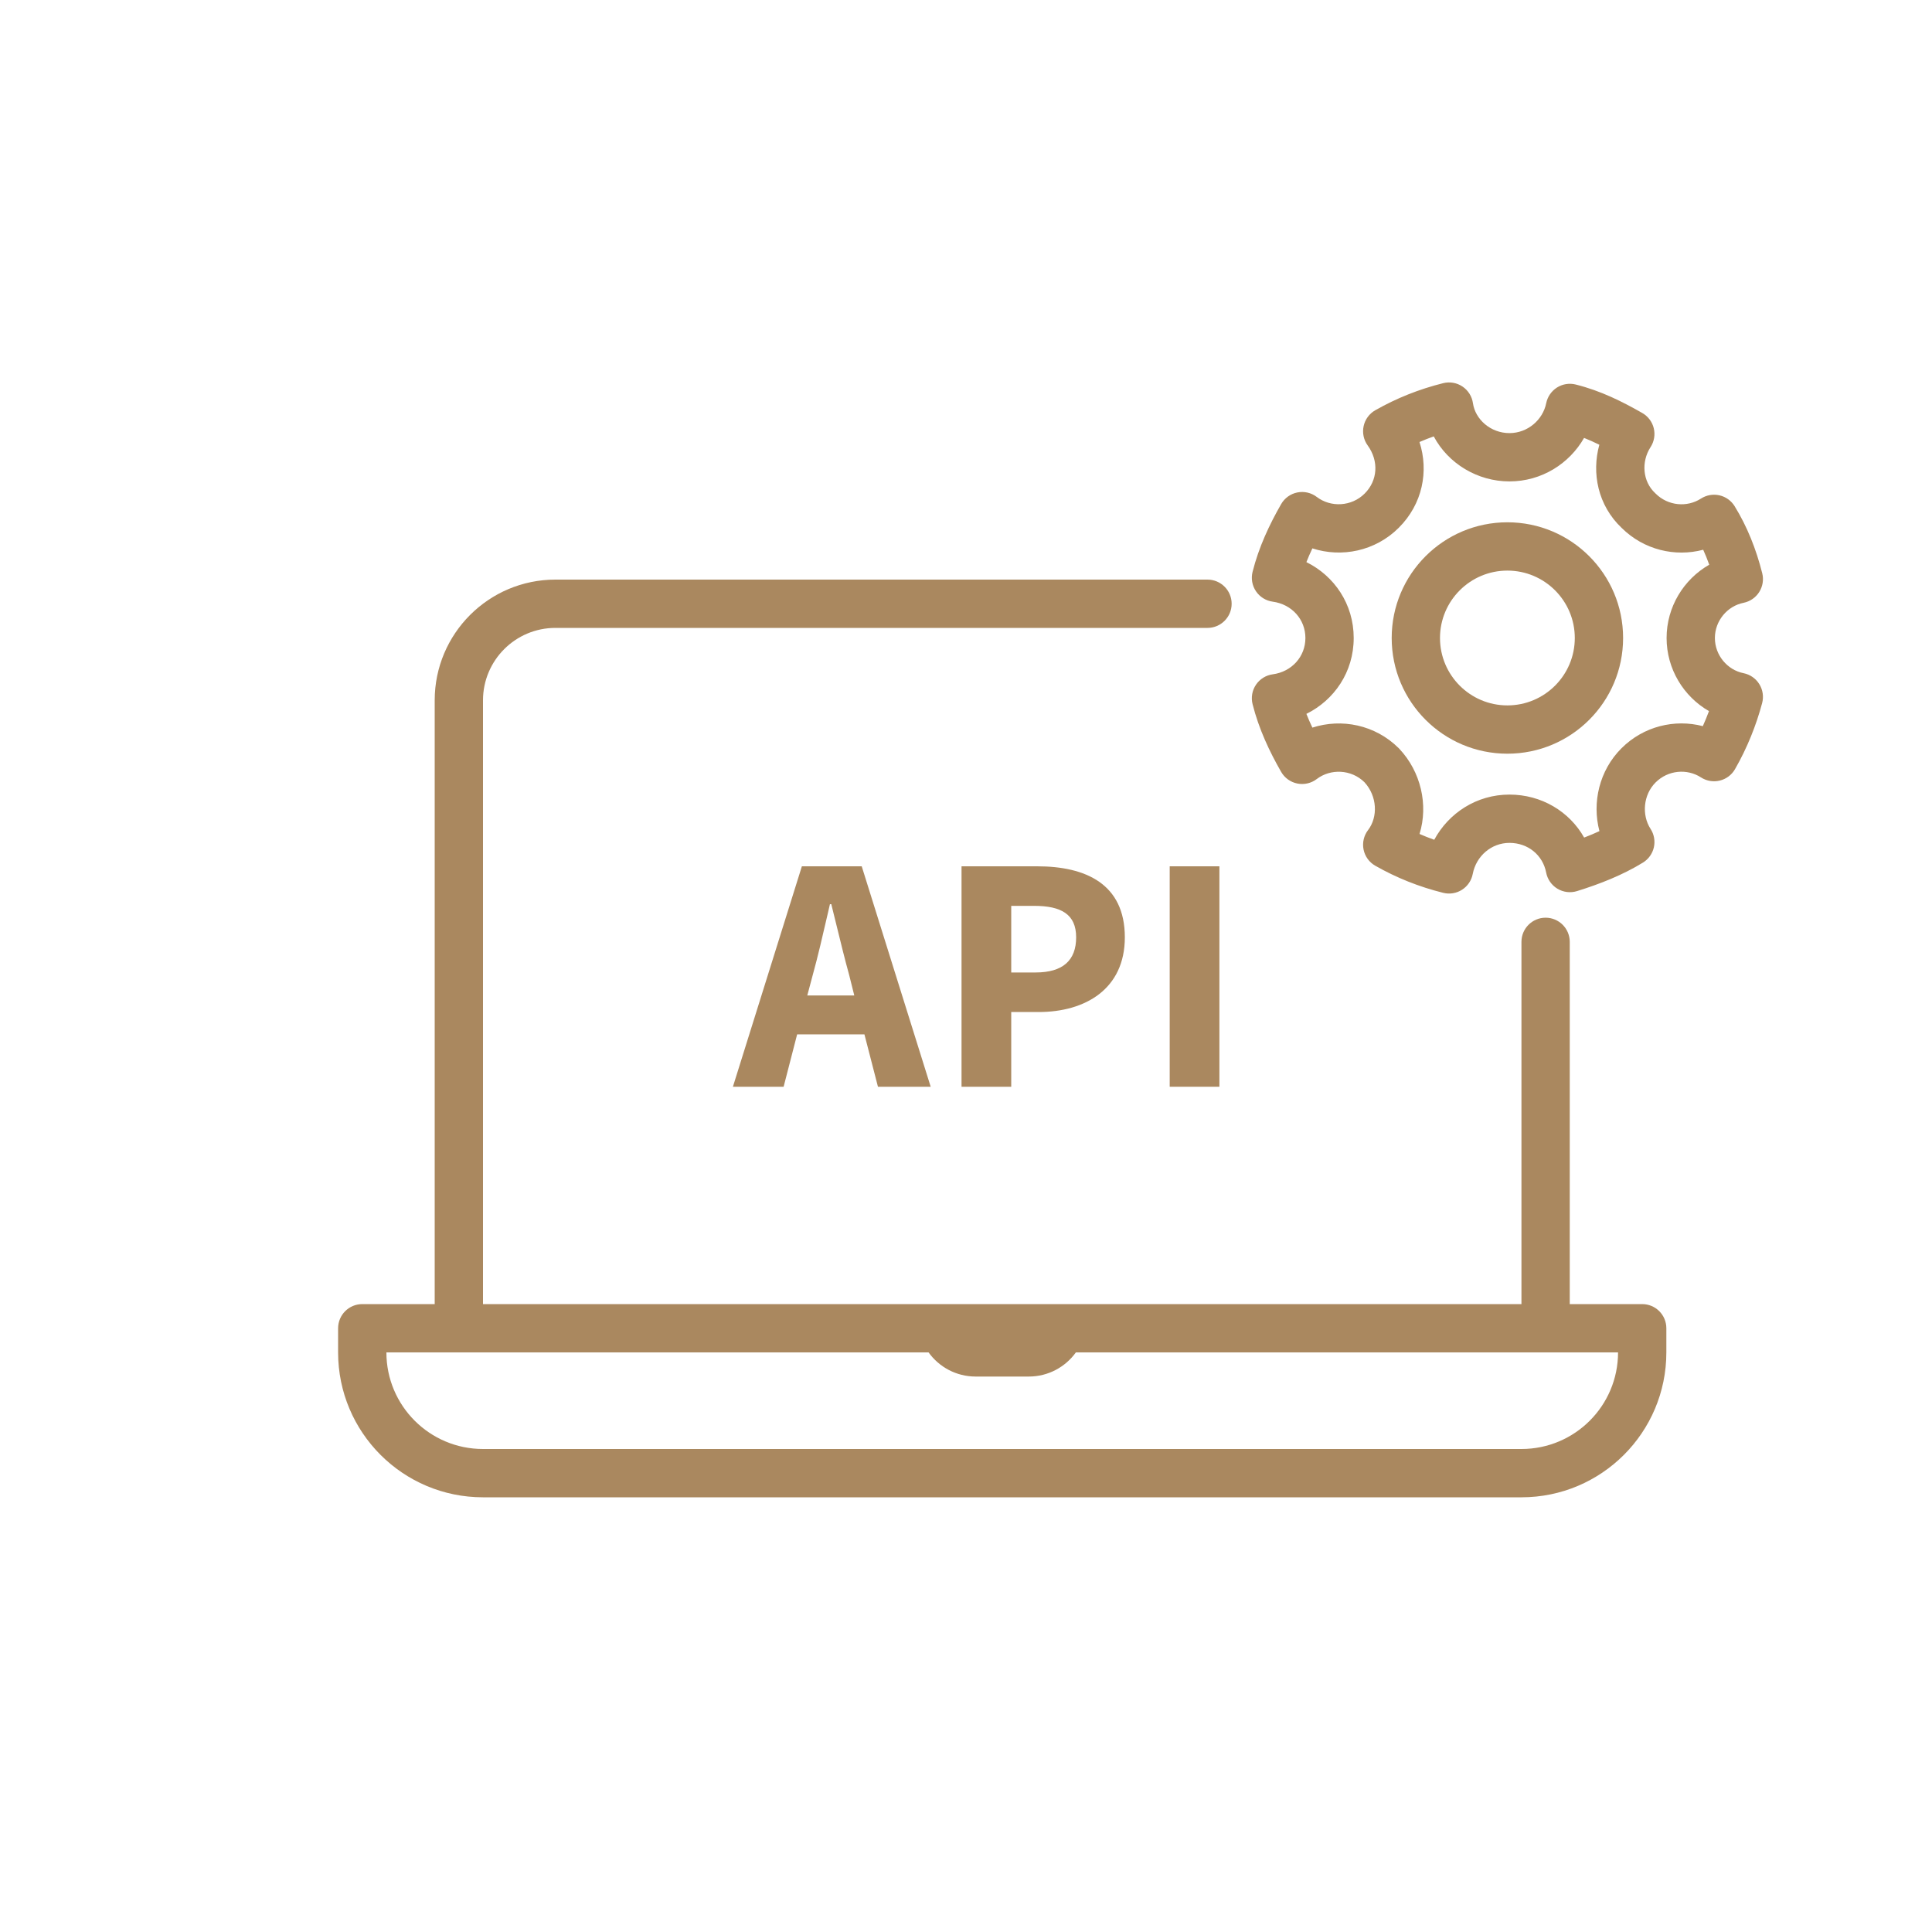 <svg width="80" height="80" viewBox="0 0 80 80" fill="none" xmlns="http://www.w3.org/2000/svg">
<path fill-rule="evenodd" clip-rule="evenodd" d="M67.209 26.418C67.209 29.064 65.064 31.209 62.418 31.209C59.772 31.209 57.627 29.064 57.627 26.418C57.627 23.772 59.772 21.627 62.418 21.627C65.064 21.627 67.209 23.772 67.209 26.418ZM65.209 26.418C65.209 27.959 63.959 29.209 62.418 29.209C60.877 29.209 59.627 27.959 59.627 26.418C59.627 24.877 60.877 23.627 62.418 23.627C63.959 23.627 65.209 24.877 65.209 26.418Z" fill="#AA885F"/>
<path fill-rule="evenodd" clip-rule="evenodd" d="M60.559 16.006C60.794 16.164 60.951 16.414 60.991 16.694C61.087 17.364 61.721 17.934 62.503 17.934C63.261 17.934 63.888 17.38 64.025 16.696C64.079 16.428 64.24 16.194 64.471 16.047C64.701 15.901 64.982 15.856 65.247 15.922C66.29 16.182 67.18 16.632 68.002 17.101C68.242 17.237 68.414 17.466 68.479 17.733C68.544 18.001 68.496 18.283 68.346 18.514C67.952 19.122 68.018 19.935 68.532 20.414C68.539 20.422 68.547 20.429 68.555 20.437C69.07 20.951 69.858 21.017 70.434 20.645C70.66 20.499 70.935 20.451 71.197 20.51C71.459 20.569 71.686 20.731 71.827 20.96C72.344 21.797 72.722 22.746 72.97 23.737C73.037 24.002 72.991 24.283 72.845 24.515C72.699 24.746 72.464 24.907 72.196 24.961C71.524 25.095 71.01 25.706 71.01 26.418C71.01 27.13 71.524 27.741 72.196 27.875C72.467 27.929 72.703 28.093 72.849 28.328C72.995 28.563 73.037 28.847 72.966 29.114C72.718 30.044 72.344 30.975 71.844 31.848C71.708 32.086 71.479 32.258 71.213 32.322C70.946 32.387 70.665 32.34 70.434 32.191C69.858 31.819 69.07 31.885 68.555 32.399C68.043 32.909 67.973 33.746 68.346 34.322C68.493 34.548 68.542 34.824 68.483 35.087C68.423 35.35 68.26 35.577 68.031 35.718C67.194 36.232 66.254 36.602 65.303 36.898C65.031 36.983 64.736 36.947 64.491 36.801C64.247 36.654 64.077 36.411 64.023 36.131C63.887 35.419 63.282 34.902 62.503 34.902C61.758 34.902 61.126 35.443 60.983 36.188C60.932 36.458 60.771 36.694 60.54 36.843C60.308 36.991 60.026 37.037 59.759 36.97C58.763 36.722 57.824 36.348 56.947 35.848C56.696 35.705 56.519 35.461 56.462 35.177C56.405 34.894 56.473 34.6 56.649 34.371C57.063 33.83 57.031 32.967 56.497 32.388C55.949 31.852 55.096 31.822 54.523 32.259C54.294 32.434 54 32.501 53.718 32.444C53.436 32.387 53.192 32.211 53.049 31.961C52.568 31.122 52.124 30.184 51.866 29.156C51.797 28.88 51.848 28.588 52.008 28.352C52.167 28.117 52.419 27.96 52.701 27.922C53.489 27.815 54.054 27.19 54.054 26.418C54.054 25.646 53.489 25.021 52.701 24.914C52.419 24.876 52.167 24.719 52.008 24.484C51.848 24.248 51.797 23.956 51.866 23.68C52.124 22.652 52.568 21.713 53.049 20.875C53.192 20.625 53.436 20.449 53.718 20.392C54 20.334 54.294 20.402 54.523 20.576C55.1 21.017 55.961 20.983 56.508 20.437C57.047 19.9 57.103 19.092 56.632 18.443C56.465 18.213 56.405 17.923 56.465 17.645C56.525 17.367 56.7 17.128 56.947 16.988C57.824 16.488 58.763 16.114 59.759 15.866C60.034 15.797 60.324 15.848 60.559 16.006ZM58.778 18.303C59.168 19.512 58.906 20.87 57.921 21.853C56.945 22.826 55.551 23.099 54.343 22.707C54.253 22.896 54.17 23.085 54.095 23.276C55.246 23.845 56.054 25.008 56.054 26.418C56.054 27.828 55.246 28.991 54.095 29.56C54.17 29.751 54.253 29.94 54.343 30.129C55.551 29.737 56.945 30.01 57.921 30.983C57.928 30.99 57.936 30.998 57.943 31.006C58.832 31.951 59.153 33.322 58.78 34.533C58.979 34.62 59.182 34.7 59.389 34.773C59.986 33.667 61.142 32.902 62.503 32.902C63.828 32.902 64.986 33.601 65.596 34.682C65.816 34.598 66.027 34.509 66.229 34.415C65.917 33.234 66.221 31.902 67.143 30.983C68.056 30.072 69.346 29.765 70.51 30.068C70.602 29.863 70.687 29.655 70.765 29.446C69.712 28.84 69.01 27.7 69.01 26.418C69.01 25.131 69.718 23.987 70.776 23.383C70.7 23.17 70.616 22.963 70.526 22.764C69.363 23.072 68.071 22.771 67.154 21.864C66.159 20.925 65.902 19.584 66.225 18.416C66.014 18.312 65.805 18.217 65.593 18.133C64.988 19.193 63.841 19.934 62.503 19.934C61.177 19.934 59.965 19.193 59.368 18.07C59.168 18.141 58.971 18.219 58.778 18.303Z" fill="#AA885F"/>
<path fill-rule="evenodd" clip-rule="evenodd" d="M20 29C20 27.343 21.343 26 23 26H50C50.552 26 51 25.552 51 25C51 24.448 50.552 24 50 24H23C20.239 24 18 26.239 18 29V54H15C14.448 54 14 54.448 14 55V56C14 59.314 16.686 62 20 62H63C66.314 62 69 59.314 69 56V55C69 54.448 68.552 54 68 54H65V39C65 38.448 64.552 38 64 38C63.448 38 63 38.448 63 39V54H20V29ZM40.4 57C39.597 57 38.886 56.606 38.45 56H16C16 58.209 17.791 60 20 60H63C65.209 60 67 58.209 67 56H44.55C44.114 56.606 43.403 57 42.6 57H40.4Z" fill="#AA885F"/>
<path fill-rule="evenodd" clip-rule="evenodd" d="M36.354 45H38.538L35.682 35.872H33.204L30.348 45H32.448L33.008 42.83H35.794L36.354 45ZM33.428 41.22L33.652 40.38C33.867 39.605 34.071 38.717 34.266 37.874C34.299 37.728 34.333 37.583 34.366 37.44H34.422C34.491 37.717 34.561 38.004 34.633 38.295C34.806 39.004 34.985 39.734 35.164 40.38L35.374 41.22H33.428Z" fill="#AA885F"/>
<path fill-rule="evenodd" clip-rule="evenodd" d="M39.815 45H41.873V41.906H43.007C44.939 41.906 46.577 40.954 46.577 38.812C46.577 36.6 44.953 35.872 42.951 35.872H39.815V45ZM41.873 40.268V37.51H42.825C43.945 37.51 44.561 37.86 44.561 38.812C44.561 39.764 44.015 40.268 42.881 40.268H41.873Z" fill="#AA885F"/>
<path d="M50.493 45H48.435V35.872H50.493V45Z" fill="#AA885F"/>
</svg>
